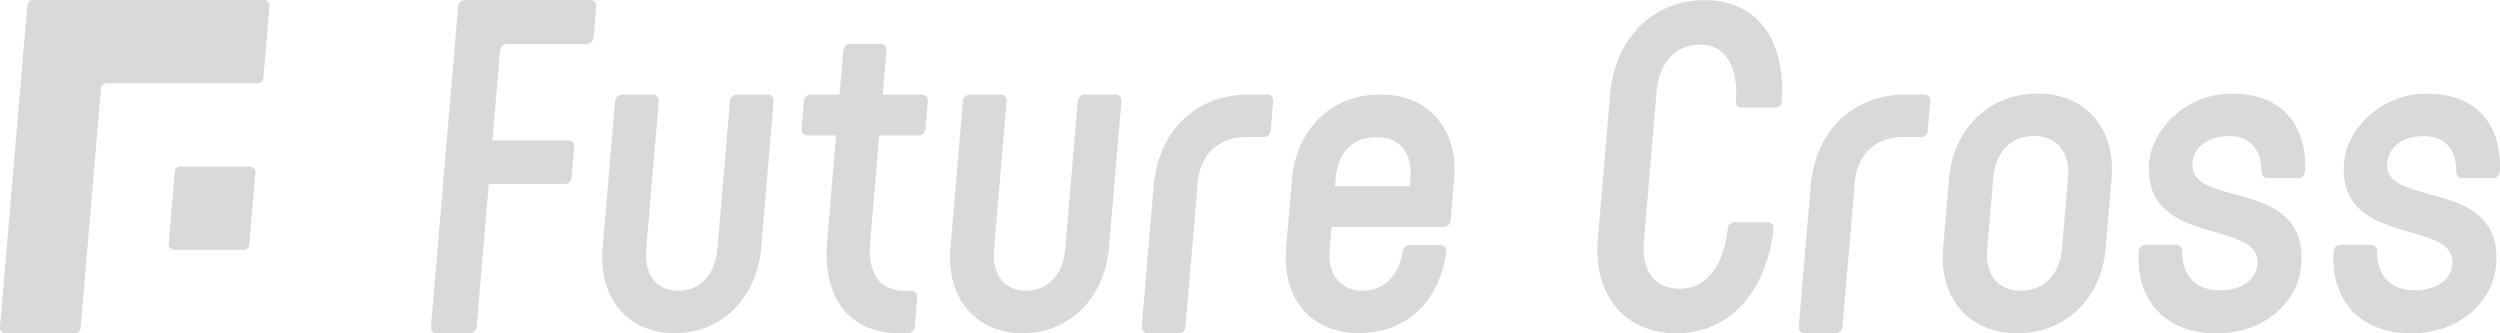 <svg width="225" height="30" viewBox="0 0 225 30" fill="none" xmlns="http://www.w3.org/2000/svg"><path d="M58.698 8.514c.415 0 .618.232.59.614l-1.128 13.31c-.189 2.219.873 3.725 2.886 3.725 2.014 0 3.33-1.506 3.519-3.725l1.127-13.31c.029-.375.283-.614.69-.614h2.654c.414 0 .618.232.589.614l-1.12 13.175c-.378 4.482-3.533 7.682-7.786 7.682s-6.863-3.208-6.484-7.682l1.12-13.175c.028-.375.283-.614.69-.614h2.653zM82.55 26.777l-.217 2.593c-.03.375-.284.615-.691.615h-.683c-4.53 0-6.958-3.155-6.514-8.341l.8-9.45h-2.56c-.363 0-.574-.233-.545-.615l.211-2.45c.03-.376.284-.615.647-.615h2.56l.333-3.905c.037-.427.284-.66.698-.66h2.654c.363 0 .574.233.538.66l-.335 3.905h3.519c.364 0 .574.232.545.614l-.21 2.45c-.03.376-.284.615-.648.615h-3.518l-.807 9.496c-.255 2.968.807 4.481 3.14 4.481h.502c.415 0 .618.233.589.615l-.007-.008zm7.452-18.263c.415 0 .618.232.59.614l-1.128 13.31c-.189 2.219.873 3.725 2.886 3.725 2.014 0 3.33-1.506 3.519-3.725l1.127-13.31c.029-.375.283-.614.69-.614h2.654c.414 0 .618.232.589.614l-1.12 13.175c-.378 4.482-3.533 7.682-7.786 7.682s-6.862-3.208-6.484-7.682l1.12-13.175c.028-.375.283-.614.69-.614h2.653zm12.759 20.812l1.069-12.561c.428-5.089 3.903-8.251 8.52-8.251h1.694c.363 0 .574.232.538.66l-.218 2.547c-.03.375-.284.615-.647.615h-1.643c-2.378 0-4.064 1.559-4.282 4.1l-1.091 12.89c-.036.427-.283.659-.698.659h-2.653c-.415 0-.618-.232-.582-.66h-.007zm59.133 0l1.069-12.561c.428-5.089 3.903-8.251 8.52-8.251h1.694c.363 0 .574.232.538.66l-.218 2.547c-.03.375-.284.615-.647.615h-1.643c-2.378 0-4.064 1.559-4.282 4.1l-1.091 12.89c-.036.427-.283.659-.698.659h-2.653c-.415 0-.618-.232-.582-.66h-.007zm-18.088-7.825L144.911 8.5c.429-5.09 3.875-8.484 8.543-8.484 4.667 0 7.248 3.537 6.913 9.053-.029.375-.232.615-.647.615h-2.93c-.363 0-.581-.188-.545-.615.189-3.297-1.083-5.044-3.184-5.044-2.283 0-3.751 1.604-3.969 4.242l-1.142 13.475c-.225 2.638.967 4.242 3.25 4.242s3.911-1.934 4.296-5.373c.037-.428.284-.615.647-.615h2.93c.364 0 .574.232.538.66-.669 5.703-4.042 9.337-8.702 9.337s-7.531-3.394-7.103-8.483v-.01zm31.079.802l.524-6.198c.378-4.481 3.576-7.681 7.967-7.681s7.045 3.207 6.667 7.681l-.524 6.198c-.378 4.482-3.533 7.682-7.967 7.682-4.435 0-7.045-3.208-6.667-7.682zm10.687.135l.552-6.475c.189-2.218-.967-3.725-3.068-3.725s-3.467 1.507-3.656 3.725l-.553 6.475c-.189 2.219.916 3.725 3.024 3.725 2.109 0 3.512-1.506 3.701-3.725zm6.892.3c.029-.375.196-.704.697-.704h2.654c.32 0 .582.142.589.614-.022 2.406 1.476 3.477 3.366 3.477 2.101 0 3.293-1.034 3.402-2.33.356-4.167-10.396-1.462-9.742-9.189.255-2.982 3.316-6.175 7.43-6.175 4.893 0 6.768 3.253 6.594 6.933-.029.33-.189.659-.647.659h-2.697c-.364 0-.574-.232-.589-.615.022-1.836-.923-3.155-2.886-3.155s-3.192.982-3.315 2.451c-.342 4.062 10.461 1.222 9.792 9.143-.29 3.388-3.358 6.153-7.611 6.153-4.755 0-7.241-3.103-7.023-7.247l-.014-.015zm17.534 0c.03-.375.197-.704.698-.704h2.654c.32 0 .581.142.589.614-.022 2.406 1.476 3.477 3.366 3.477 2.101 0 3.293-1.034 3.402-2.33.356-4.167-10.396-1.462-9.742-9.189.255-2.982 3.315-6.175 7.43-6.175 4.893 0 6.768 3.253 6.594 6.933-.029.33-.189.659-.647.659h-2.697c-.364 0-.575-.232-.589-.615.022-1.836-.923-3.155-2.886-3.155s-3.192.982-3.315 2.451c-.342 4.062 10.461 1.222 9.792 9.143-.291 3.388-3.358 6.153-7.611 6.153-4.755 0-7.241-3.103-7.023-7.247l-.015-.015zM53.079.007h-11.16c-.414 0-.661.233-.69.615l-2.436 28.704c-.036.427.175.659.538.659h2.93c.364 0 .618-.232.647-.66l1.083-12.77h6.812c.364 0 .618-.232.647-.614l.226-2.69c.029-.376-.175-.615-.546-.615h-6.812l.684-8.057c.029-.375.283-.614.69-.614h7.125-.007c.363-.038.588-.263.625-.66l.225-2.69C53.69.24 53.486 0 53.071 0l.008.007zm71.113 8.507c-4.391 0-7.488 3.11-7.916 7.591l-.524 6.19c-.392 4.625 2.276 7.682 6.572 7.682 4.297 0 7.248-2.922 7.844-7.306.029-.375-.174-.615-.545-.615h-2.697c-.364 0-.611.187-.691.614-.312 2.076-1.665 3.493-3.54 3.493-2.101 0-3.213-1.506-3.024-3.68l.174-2.053h10.018c.414 0 .661-.24.691-.615 0 0 .268-3.163.327-3.815v-.037c.37-4.34-2.378-7.494-6.681-7.45h-.008zm2.683 8.243h-6.725l.059-.697c.189-2.263 1.504-3.724 3.656-3.724s3.264 1.461 3.068 3.725l-.058.696zM15.668 22.49h6.281a.497.497 0 00.487-.464l.553-6.483a.502.502 0 00-.487-.547H16.22a.497.497 0 00-.488.465l-.552 6.482a.503.503 0 00.487.548z" fill="#D9D9D9"/><path d="M2.459.472L0 29.438a.503.503 0 00.488.547h6.28a.497.497 0 00.488-.465L9.089 7.96a.497.497 0 01.487-.465h13.638a.497.497 0 00.487-.464l.553-6.483A.503.503 0 0023.767 0H2.953a.497.497 0 00-.487.465l-.007.007z" fill="#D9D9D9"/></svg>